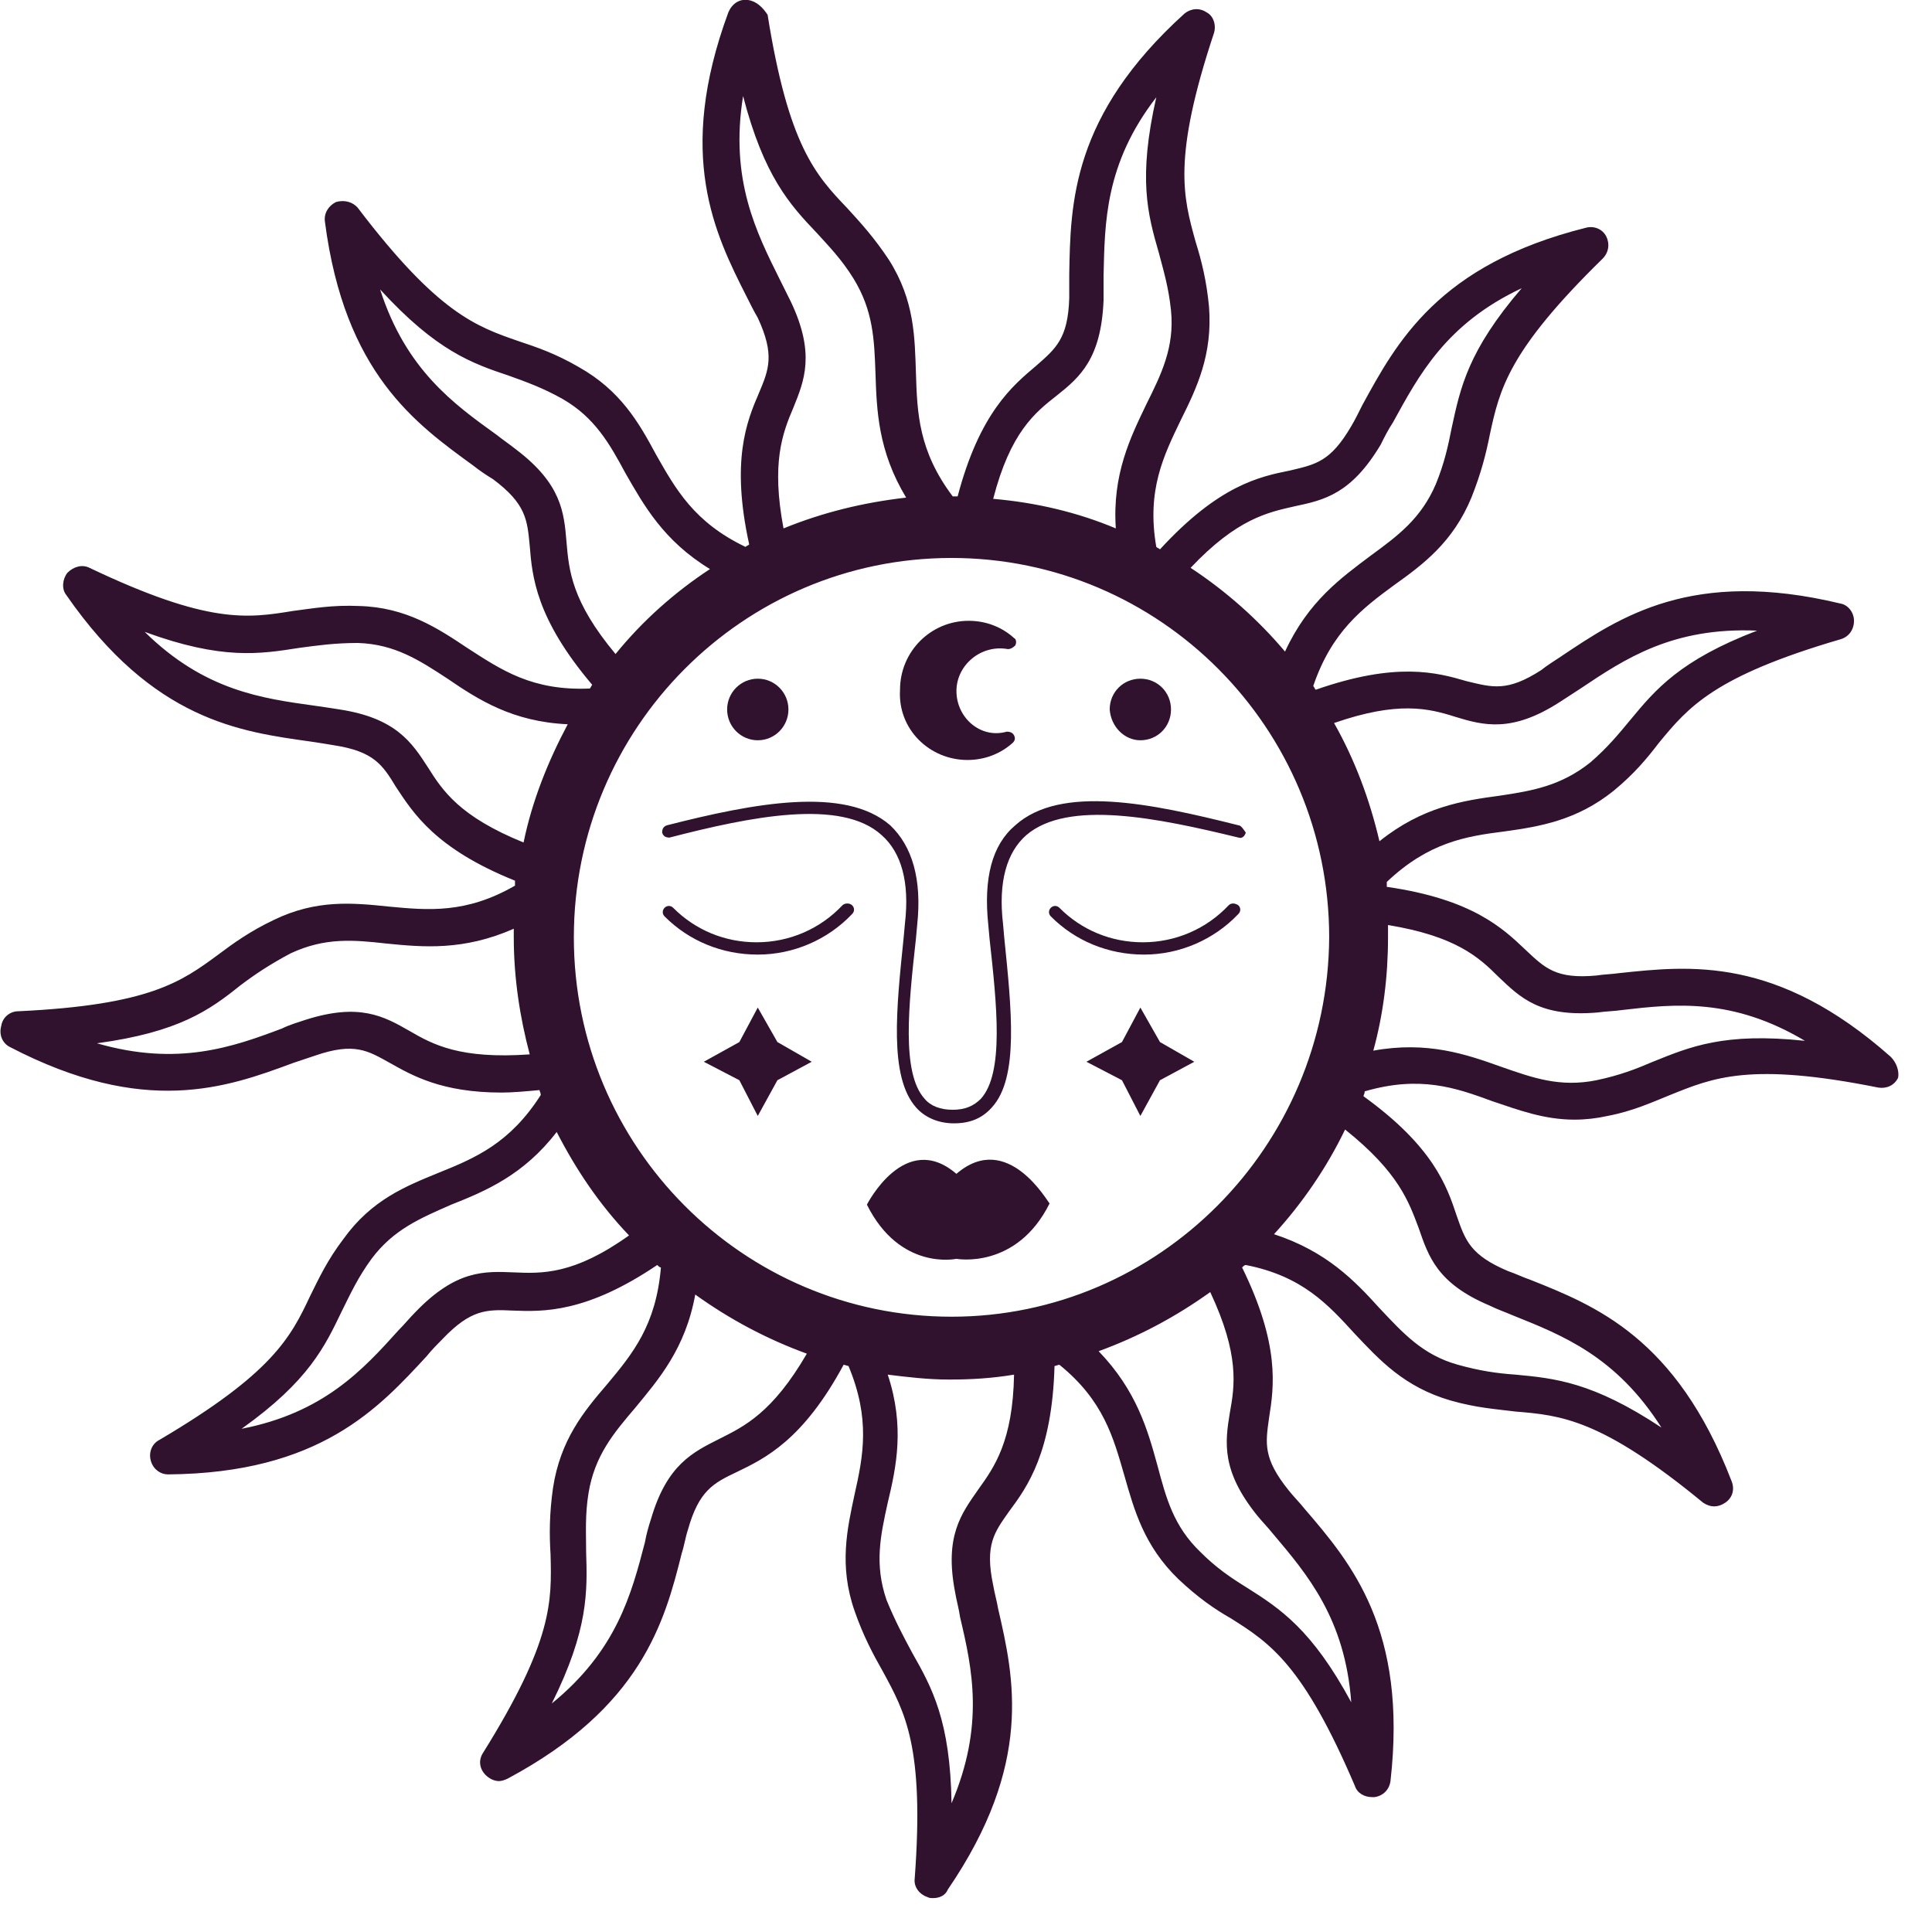 <svg width="55" height="55" viewBox="0 0 55 55" fill="none" xmlns="http://www.w3.org/2000/svg">
<path d="M23.981 25.773C23.353 26.439 22.48 26.825 21.538 26.825C20.63 26.825 19.792 26.474 19.164 25.843C19.094 25.773 18.989 25.773 18.919 25.843C18.85 25.913 18.85 26.018 18.919 26.088C19.618 26.79 20.56 27.175 21.572 27.175C22.585 27.175 23.562 26.755 24.26 26.018C24.33 25.948 24.33 25.843 24.26 25.773C24.19 25.703 24.051 25.703 23.981 25.773Z" fill="#30112E"/>
<path d="M34.976 25.773C34.348 26.439 33.475 26.825 32.533 26.825C31.625 26.825 30.787 26.474 30.159 25.843C30.089 25.773 29.985 25.773 29.915 25.843C29.845 25.913 29.845 26.018 29.915 26.088C30.613 26.79 31.555 27.175 32.568 27.175C33.58 27.175 34.557 26.755 35.255 26.018C35.325 25.948 35.325 25.843 35.255 25.773C35.151 25.703 35.046 25.703 34.976 25.773Z" fill="#30112E"/>
<path d="M21.572 28.683L21.048 29.665L20.036 30.226L21.048 30.752L21.572 31.769L22.131 30.752L23.108 30.226L22.131 29.665L21.572 28.683Z" fill="#30112E"/>
<path d="M32.464 28.683L31.94 29.665L30.928 30.226L31.94 30.752L32.464 31.769L33.022 30.752L33.999 30.226L33.022 29.665L32.464 28.683Z" fill="#30112E"/>
<path d="M27.542 21.635C28.03 21.635 28.484 21.46 28.833 21.144C28.903 21.074 28.903 21.004 28.868 20.934C28.833 20.864 28.764 20.829 28.659 20.829C27.926 21.039 27.228 20.443 27.228 19.671C27.228 18.935 27.926 18.339 28.694 18.479C28.764 18.479 28.833 18.444 28.903 18.374C28.938 18.304 28.938 18.199 28.868 18.164C28.519 17.848 28.065 17.673 27.577 17.673C26.495 17.673 25.622 18.549 25.622 19.636C25.552 20.758 26.46 21.635 27.542 21.635Z" fill="#30112E"/>
<path d="M27.227 33.417C25.761 32.155 24.679 34.294 24.679 34.294C25.621 36.187 27.227 35.836 27.227 35.836C27.227 35.836 28.937 36.152 29.88 34.258C29.845 34.258 28.693 32.155 27.227 33.417Z" fill="#30112E"/>
<path d="M53.826 30.086C50.58 27.21 48.101 27.491 46.111 27.701C45.867 27.736 45.658 27.736 45.448 27.771C44.296 27.877 43.982 27.561 43.424 27.035C42.795 26.439 41.923 25.597 39.479 25.247C39.479 25.212 39.479 25.142 39.479 25.107C40.666 23.984 41.713 23.809 42.83 23.669C43.843 23.529 44.89 23.353 45.937 22.512C46.53 22.021 46.879 21.6 47.228 21.144C48.066 20.127 48.799 19.251 52.395 18.199C52.639 18.129 52.779 17.918 52.779 17.673C52.779 17.427 52.604 17.217 52.395 17.182C48.171 16.165 46.111 17.568 44.436 18.69C44.227 18.83 44.052 18.935 43.877 19.075C42.9 19.706 42.481 19.566 41.748 19.391C40.91 19.145 39.758 18.83 37.455 19.636C37.42 19.601 37.42 19.566 37.385 19.531C37.908 17.988 38.781 17.322 39.689 16.656C40.526 16.06 41.364 15.429 41.888 14.166C42.167 13.465 42.307 12.904 42.411 12.378C42.691 11.081 42.935 9.994 45.623 7.364C45.797 7.188 45.832 6.943 45.727 6.732C45.623 6.522 45.379 6.417 45.134 6.487C40.945 7.539 39.758 9.748 38.781 11.536C38.676 11.747 38.572 11.957 38.467 12.133C37.874 13.149 37.455 13.22 36.722 13.395C35.849 13.57 34.697 13.816 33.022 15.639C32.987 15.604 32.952 15.604 32.917 15.569C32.638 13.956 33.126 12.974 33.615 11.957C34.069 11.046 34.523 10.099 34.418 8.731C34.348 7.995 34.209 7.434 34.034 6.873C33.685 5.61 33.371 4.523 34.557 0.947C34.627 0.736 34.557 0.456 34.348 0.351C34.139 0.21 33.894 0.245 33.72 0.386C30.508 3.296 30.474 5.786 30.439 7.819C30.439 8.065 30.439 8.275 30.439 8.486C30.404 9.643 30.055 9.923 29.496 10.414C28.833 10.975 27.89 11.747 27.262 14.131C27.227 14.131 27.192 14.131 27.157 14.131H27.122C26.145 12.834 26.11 11.747 26.075 10.625C26.04 9.608 26.04 8.556 25.307 7.399C24.889 6.768 24.505 6.347 24.12 5.926C23.213 4.979 22.445 4.138 21.852 0.421C21.712 0.21 21.538 0.035 21.293 2.20034e-05C21.049 -0.035 20.839 0.105 20.735 0.351C19.234 4.418 20.351 6.662 21.258 8.451C21.363 8.661 21.468 8.871 21.572 9.047C22.061 10.099 21.887 10.52 21.607 11.186C21.258 11.992 20.804 13.114 21.328 15.499C21.293 15.534 21.258 15.534 21.223 15.569C19.757 14.868 19.234 13.921 18.675 12.939C18.186 12.027 17.663 11.116 16.476 10.449C15.813 10.064 15.289 9.888 14.766 9.713C13.544 9.292 12.462 8.907 10.193 5.926C10.053 5.751 9.809 5.681 9.565 5.751C9.355 5.856 9.216 6.066 9.25 6.312C9.809 10.625 11.834 12.062 13.474 13.255C13.649 13.395 13.858 13.535 14.033 13.64C14.975 14.342 15.01 14.797 15.08 15.534C15.15 16.41 15.254 17.603 16.86 19.496C16.825 19.531 16.825 19.566 16.79 19.601C15.15 19.671 14.277 19.075 13.3 18.444C12.462 17.883 11.554 17.287 10.228 17.252C9.46 17.217 8.901 17.322 8.343 17.392C7.051 17.603 5.934 17.778 2.548 16.165C2.339 16.06 2.095 16.13 1.92 16.305C1.781 16.48 1.746 16.761 1.885 16.936C4.364 20.513 6.842 20.829 8.832 21.109C9.076 21.144 9.285 21.179 9.495 21.214C10.647 21.39 10.891 21.775 11.275 22.407C11.764 23.143 12.392 24.16 14.661 25.071C14.661 25.107 14.661 25.177 14.661 25.212C13.265 26.018 12.183 25.913 11.066 25.808C10.053 25.703 9.006 25.597 7.784 26.194C7.121 26.509 6.633 26.86 6.214 27.175C5.166 27.947 4.259 28.613 0.524 28.788C0.28 28.788 0.07 28.964 0.035 29.209C-0.035 29.455 0.07 29.7 0.28 29.805C4.119 31.804 6.458 30.962 8.343 30.261C8.552 30.191 8.762 30.121 8.971 30.051C10.088 29.665 10.472 29.91 11.101 30.261C11.729 30.612 12.567 31.103 14.277 31.103C14.591 31.103 14.975 31.068 15.359 31.032C15.359 31.068 15.394 31.103 15.394 31.173C14.521 32.54 13.544 32.961 12.497 33.382C11.554 33.768 10.577 34.153 9.774 35.275C9.32 35.871 9.076 36.397 8.832 36.888C8.273 38.081 7.75 39.097 4.538 40.991C4.329 41.096 4.224 41.342 4.294 41.587C4.364 41.833 4.573 41.973 4.782 41.973C9.111 41.938 10.786 40.079 12.148 38.606C12.287 38.431 12.462 38.256 12.601 38.116C13.404 37.274 13.858 37.274 14.591 37.309C15.464 37.344 16.686 37.379 18.71 36.012C18.745 36.047 18.78 36.082 18.815 36.082C18.675 37.73 18.012 38.536 17.279 39.413C16.616 40.184 15.953 40.991 15.743 42.358C15.638 43.095 15.638 43.691 15.673 44.252C15.708 45.584 15.743 46.706 13.753 49.897C13.614 50.108 13.649 50.353 13.823 50.529C13.928 50.634 14.068 50.704 14.207 50.704C14.277 50.704 14.382 50.669 14.451 50.634C18.256 48.6 18.919 46.181 19.408 44.217C19.478 44.007 19.513 43.761 19.583 43.551C19.897 42.429 20.316 42.218 20.979 41.903C21.782 41.517 22.864 40.991 24.016 38.852C24.051 38.852 24.12 38.887 24.155 38.887C24.784 40.395 24.574 41.447 24.33 42.534C24.12 43.516 23.876 44.568 24.33 45.865C24.574 46.566 24.854 47.092 25.133 47.583C25.761 48.74 26.32 49.722 26.04 53.474C26.006 53.719 26.18 53.93 26.389 54C26.459 54.035 26.494 54.035 26.564 54.035C26.738 54.035 26.913 53.965 26.983 53.79C29.426 50.213 28.868 47.758 28.414 45.795C28.379 45.584 28.309 45.339 28.274 45.129C28.03 43.971 28.309 43.621 28.728 43.025C29.252 42.323 29.95 41.342 30.02 38.887C30.055 38.887 30.124 38.852 30.159 38.852C31.416 39.869 31.695 40.921 32.009 42.008C32.289 42.99 32.568 44.007 33.545 44.953C34.104 45.479 34.557 45.795 35.046 46.075C36.163 46.777 37.106 47.408 38.572 50.844C38.642 51.055 38.851 51.16 39.06 51.16C39.095 51.16 39.095 51.16 39.13 51.16C39.375 51.125 39.549 50.949 39.584 50.704C40.073 46.391 38.467 44.497 37.141 42.955C37.001 42.779 36.826 42.604 36.687 42.429C35.954 41.517 36.024 41.096 36.128 40.36C36.268 39.483 36.443 38.291 35.36 36.082C35.395 36.047 35.43 36.012 35.465 36.012C37.071 36.327 37.804 37.134 38.572 37.975C39.27 38.712 39.968 39.483 41.294 39.869C42.028 40.079 42.586 40.114 43.145 40.184C44.436 40.29 45.588 40.395 48.485 42.779C48.59 42.849 48.695 42.884 48.799 42.884C48.904 42.884 49.009 42.849 49.113 42.779C49.323 42.639 49.393 42.394 49.288 42.148C47.717 38.081 45.413 37.169 43.563 36.432C43.354 36.362 43.145 36.257 42.935 36.187C41.853 35.731 41.713 35.31 41.469 34.609C41.19 33.768 40.806 32.645 38.816 31.208C38.816 31.173 38.851 31.138 38.851 31.068C40.422 30.612 41.434 30.962 42.481 31.348C43.214 31.593 43.947 31.874 44.82 31.874C45.134 31.874 45.448 31.839 45.762 31.769C46.495 31.629 47.019 31.383 47.543 31.173C48.764 30.682 49.812 30.226 53.477 30.962C53.721 30.997 53.931 30.892 54.035 30.682C54.07 30.506 54 30.261 53.826 30.086ZM27.088 37.484C21.154 37.484 16.336 32.645 16.336 26.684C16.336 20.723 21.154 15.884 27.088 15.884C33.022 15.884 37.839 20.723 37.839 26.684C37.804 32.645 32.987 37.484 27.088 37.484ZM41.434 20.408C42.237 20.653 43.04 20.864 44.401 19.987C44.611 19.847 44.785 19.742 44.995 19.601C46.251 18.76 47.612 17.848 50.021 17.953C47.822 18.795 47.124 19.636 46.426 20.478C46.077 20.899 45.762 21.284 45.274 21.705C44.436 22.371 43.633 22.512 42.691 22.652C41.644 22.792 40.492 22.968 39.27 23.949C38.991 22.757 38.572 21.635 37.978 20.583C39.794 19.952 40.666 20.162 41.434 20.408ZM36.861 14.412C37.699 14.236 38.467 14.061 39.305 12.659C39.41 12.448 39.514 12.238 39.654 12.027C40.387 10.695 41.155 9.222 43.319 8.205C41.783 9.994 41.574 11.046 41.329 12.168C41.225 12.694 41.12 13.184 40.876 13.78C40.457 14.762 39.794 15.253 39.026 15.814C38.188 16.445 37.245 17.112 36.582 18.549C35.814 17.638 34.907 16.831 33.894 16.165C35.221 14.762 36.093 14.587 36.861 14.412ZM30.09 11.256C30.753 10.73 31.346 10.204 31.416 8.556C31.416 8.31 31.416 8.1 31.416 7.855C31.451 6.347 31.451 4.664 32.917 2.77C32.393 5.084 32.673 6.101 32.987 7.188C33.126 7.714 33.266 8.17 33.336 8.836C33.441 9.888 33.056 10.66 32.638 11.501C32.184 12.448 31.66 13.5 31.765 15.043C30.683 14.587 29.496 14.306 28.274 14.201C28.763 12.308 29.461 11.747 30.09 11.256ZM22.585 11.607C22.899 10.835 23.213 10.064 22.515 8.591C22.41 8.381 22.305 8.17 22.201 7.96C21.538 6.627 20.77 5.12 21.154 2.735C21.747 5.014 22.48 5.821 23.248 6.627C23.597 7.013 23.946 7.364 24.295 7.925C24.854 8.836 24.889 9.643 24.923 10.625C24.958 11.677 24.993 12.834 25.796 14.166C24.574 14.306 23.422 14.587 22.305 15.043C21.956 13.184 22.27 12.343 22.585 11.607ZM16.127 15.429C16.057 14.587 15.987 13.78 14.696 12.799C14.521 12.659 14.312 12.518 14.137 12.378C12.916 11.501 11.554 10.52 10.821 8.24C12.427 9.994 13.439 10.344 14.486 10.695C14.975 10.87 15.464 11.046 16.022 11.361C16.93 11.887 17.349 12.623 17.802 13.465C18.326 14.377 18.885 15.393 20.211 16.2C19.199 16.866 18.291 17.673 17.523 18.619C16.267 17.112 16.197 16.235 16.127 15.429ZM12.183 21.846C11.729 21.144 11.275 20.443 9.669 20.197C9.46 20.162 9.216 20.127 8.971 20.092C7.47 19.882 5.83 19.671 4.119 17.988C6.318 18.795 7.4 18.619 8.517 18.444C9.041 18.374 9.53 18.304 10.193 18.304C11.24 18.339 11.938 18.795 12.741 19.321C13.614 19.917 14.591 20.548 16.162 20.618C15.603 21.67 15.15 22.792 14.905 23.984C13.09 23.248 12.601 22.512 12.183 21.846ZM11.659 29.349C10.926 28.929 10.228 28.543 8.692 29.034C8.483 29.104 8.238 29.174 8.029 29.279C6.633 29.805 5.062 30.366 2.758 29.7C5.097 29.384 5.969 28.753 6.842 28.052C7.261 27.736 7.68 27.456 8.273 27.14C9.25 26.684 10.053 26.755 10.996 26.86C12.043 26.965 13.195 27.07 14.626 26.439C14.626 26.509 14.626 26.614 14.626 26.684C14.626 27.842 14.801 28.964 15.08 30.016C13.09 30.156 12.322 29.735 11.659 29.349ZM14.626 36.222C13.788 36.187 12.985 36.152 11.834 37.344C11.659 37.52 11.519 37.695 11.345 37.87C10.333 38.992 9.216 40.219 6.877 40.675C8.797 39.308 9.25 38.326 9.739 37.309C9.983 36.818 10.193 36.362 10.577 35.836C11.205 34.995 11.973 34.679 12.846 34.294C13.823 33.908 14.905 33.452 15.848 32.225C16.406 33.312 17.07 34.294 17.907 35.17C16.336 36.292 15.429 36.257 14.626 36.222ZM20.49 40.956C19.722 41.342 18.989 41.692 18.535 43.235C18.466 43.446 18.396 43.691 18.361 43.901C17.977 45.374 17.558 46.987 15.708 48.495C16.755 46.391 16.72 45.304 16.686 44.182C16.686 43.656 16.651 43.13 16.755 42.499C16.93 41.447 17.453 40.816 18.082 40.079C18.745 39.273 19.513 38.396 19.792 36.853C20.77 37.555 21.817 38.116 22.969 38.536C21.991 40.219 21.188 40.605 20.49 40.956ZM27.855 42.394C27.367 43.095 26.878 43.726 27.192 45.339C27.227 45.549 27.297 45.795 27.332 46.04C27.681 47.513 28.03 49.126 27.088 51.335C27.053 48.986 26.529 48.039 25.971 47.057C25.726 46.601 25.482 46.145 25.238 45.549C24.889 44.532 25.063 43.726 25.272 42.779C25.517 41.762 25.761 40.605 25.272 39.133C25.831 39.203 26.424 39.273 27.018 39.273C27.646 39.273 28.239 39.238 28.868 39.133C28.833 41.026 28.309 41.762 27.855 42.394ZM35.011 40.219C34.872 41.061 34.767 41.867 35.779 43.13C35.919 43.305 36.093 43.48 36.233 43.656C37.21 44.813 38.292 46.075 38.467 48.46C37.35 46.391 36.443 45.795 35.5 45.199C35.046 44.918 34.627 44.638 34.173 44.182C33.406 43.446 33.196 42.639 32.952 41.727C32.673 40.71 32.358 39.588 31.276 38.466C32.428 38.045 33.475 37.484 34.453 36.783C35.291 38.571 35.151 39.448 35.011 40.219ZM40.387 34.96C40.666 35.766 40.91 36.538 42.411 37.169C42.621 37.274 42.83 37.344 43.075 37.449C44.471 38.01 46.007 38.606 47.298 40.64C45.343 39.343 44.261 39.238 43.145 39.133C42.621 39.097 42.132 39.027 41.504 38.852C40.492 38.571 39.933 37.94 39.27 37.239C38.572 36.468 37.769 35.626 36.268 35.135C37.071 34.258 37.769 33.242 38.292 32.155C39.828 33.382 40.108 34.223 40.387 34.96ZM47.054 30.226C46.565 30.436 46.111 30.612 45.448 30.752C44.401 30.962 43.633 30.682 42.726 30.366C41.748 30.016 40.631 29.63 39.095 29.91C39.375 28.893 39.514 27.806 39.514 26.684C39.514 26.579 39.514 26.474 39.514 26.334C41.434 26.649 42.097 27.245 42.656 27.806C43.284 28.403 43.843 28.964 45.483 28.823C45.727 28.788 45.937 28.788 46.181 28.753C47.682 28.578 49.323 28.403 51.382 29.63C49.078 29.384 48.101 29.805 47.054 30.226Z" fill="#30112E"/>
<path d="M21.573 21.074C22.055 21.074 22.445 20.682 22.445 20.197C22.445 19.713 22.055 19.321 21.573 19.321C21.091 19.321 20.7 19.713 20.7 20.197C20.7 20.682 21.091 21.074 21.573 21.074Z" fill="#30112E"/>
<path d="M32.464 21.074C32.952 21.074 33.336 20.688 33.336 20.197C33.336 19.706 32.952 19.321 32.464 19.321C31.975 19.321 31.591 19.706 31.591 20.197C31.626 20.688 32.01 21.074 32.464 21.074Z" fill="#30112E"/>
<path d="M35.256 23.494C32.742 22.862 30.194 22.336 28.903 23.494C28.239 24.055 27.995 25.001 28.135 26.334L28.17 26.72C28.379 28.613 28.588 30.542 27.925 31.278C27.716 31.488 27.471 31.593 27.122 31.593C26.773 31.593 26.494 31.488 26.32 31.278C25.656 30.542 25.866 28.613 26.075 26.72L26.11 26.334C26.25 25.036 25.971 24.09 25.342 23.494C24.051 22.371 21.468 22.862 18.989 23.494C18.884 23.529 18.85 23.599 18.85 23.704C18.884 23.809 18.954 23.844 19.059 23.844C21.363 23.248 23.946 22.722 25.098 23.774C25.656 24.265 25.901 25.107 25.761 26.299L25.726 26.684C25.517 28.718 25.307 30.647 26.075 31.523C26.32 31.804 26.703 31.979 27.157 31.979C27.611 31.979 27.96 31.839 28.239 31.523C29.007 30.682 28.798 28.753 28.588 26.684L28.554 26.299C28.414 25.107 28.658 24.265 29.217 23.774C30.404 22.757 32.952 23.283 35.256 23.844C35.36 23.879 35.43 23.809 35.465 23.704C35.395 23.599 35.325 23.494 35.256 23.494Z" fill="#30112E"/>
</svg>
